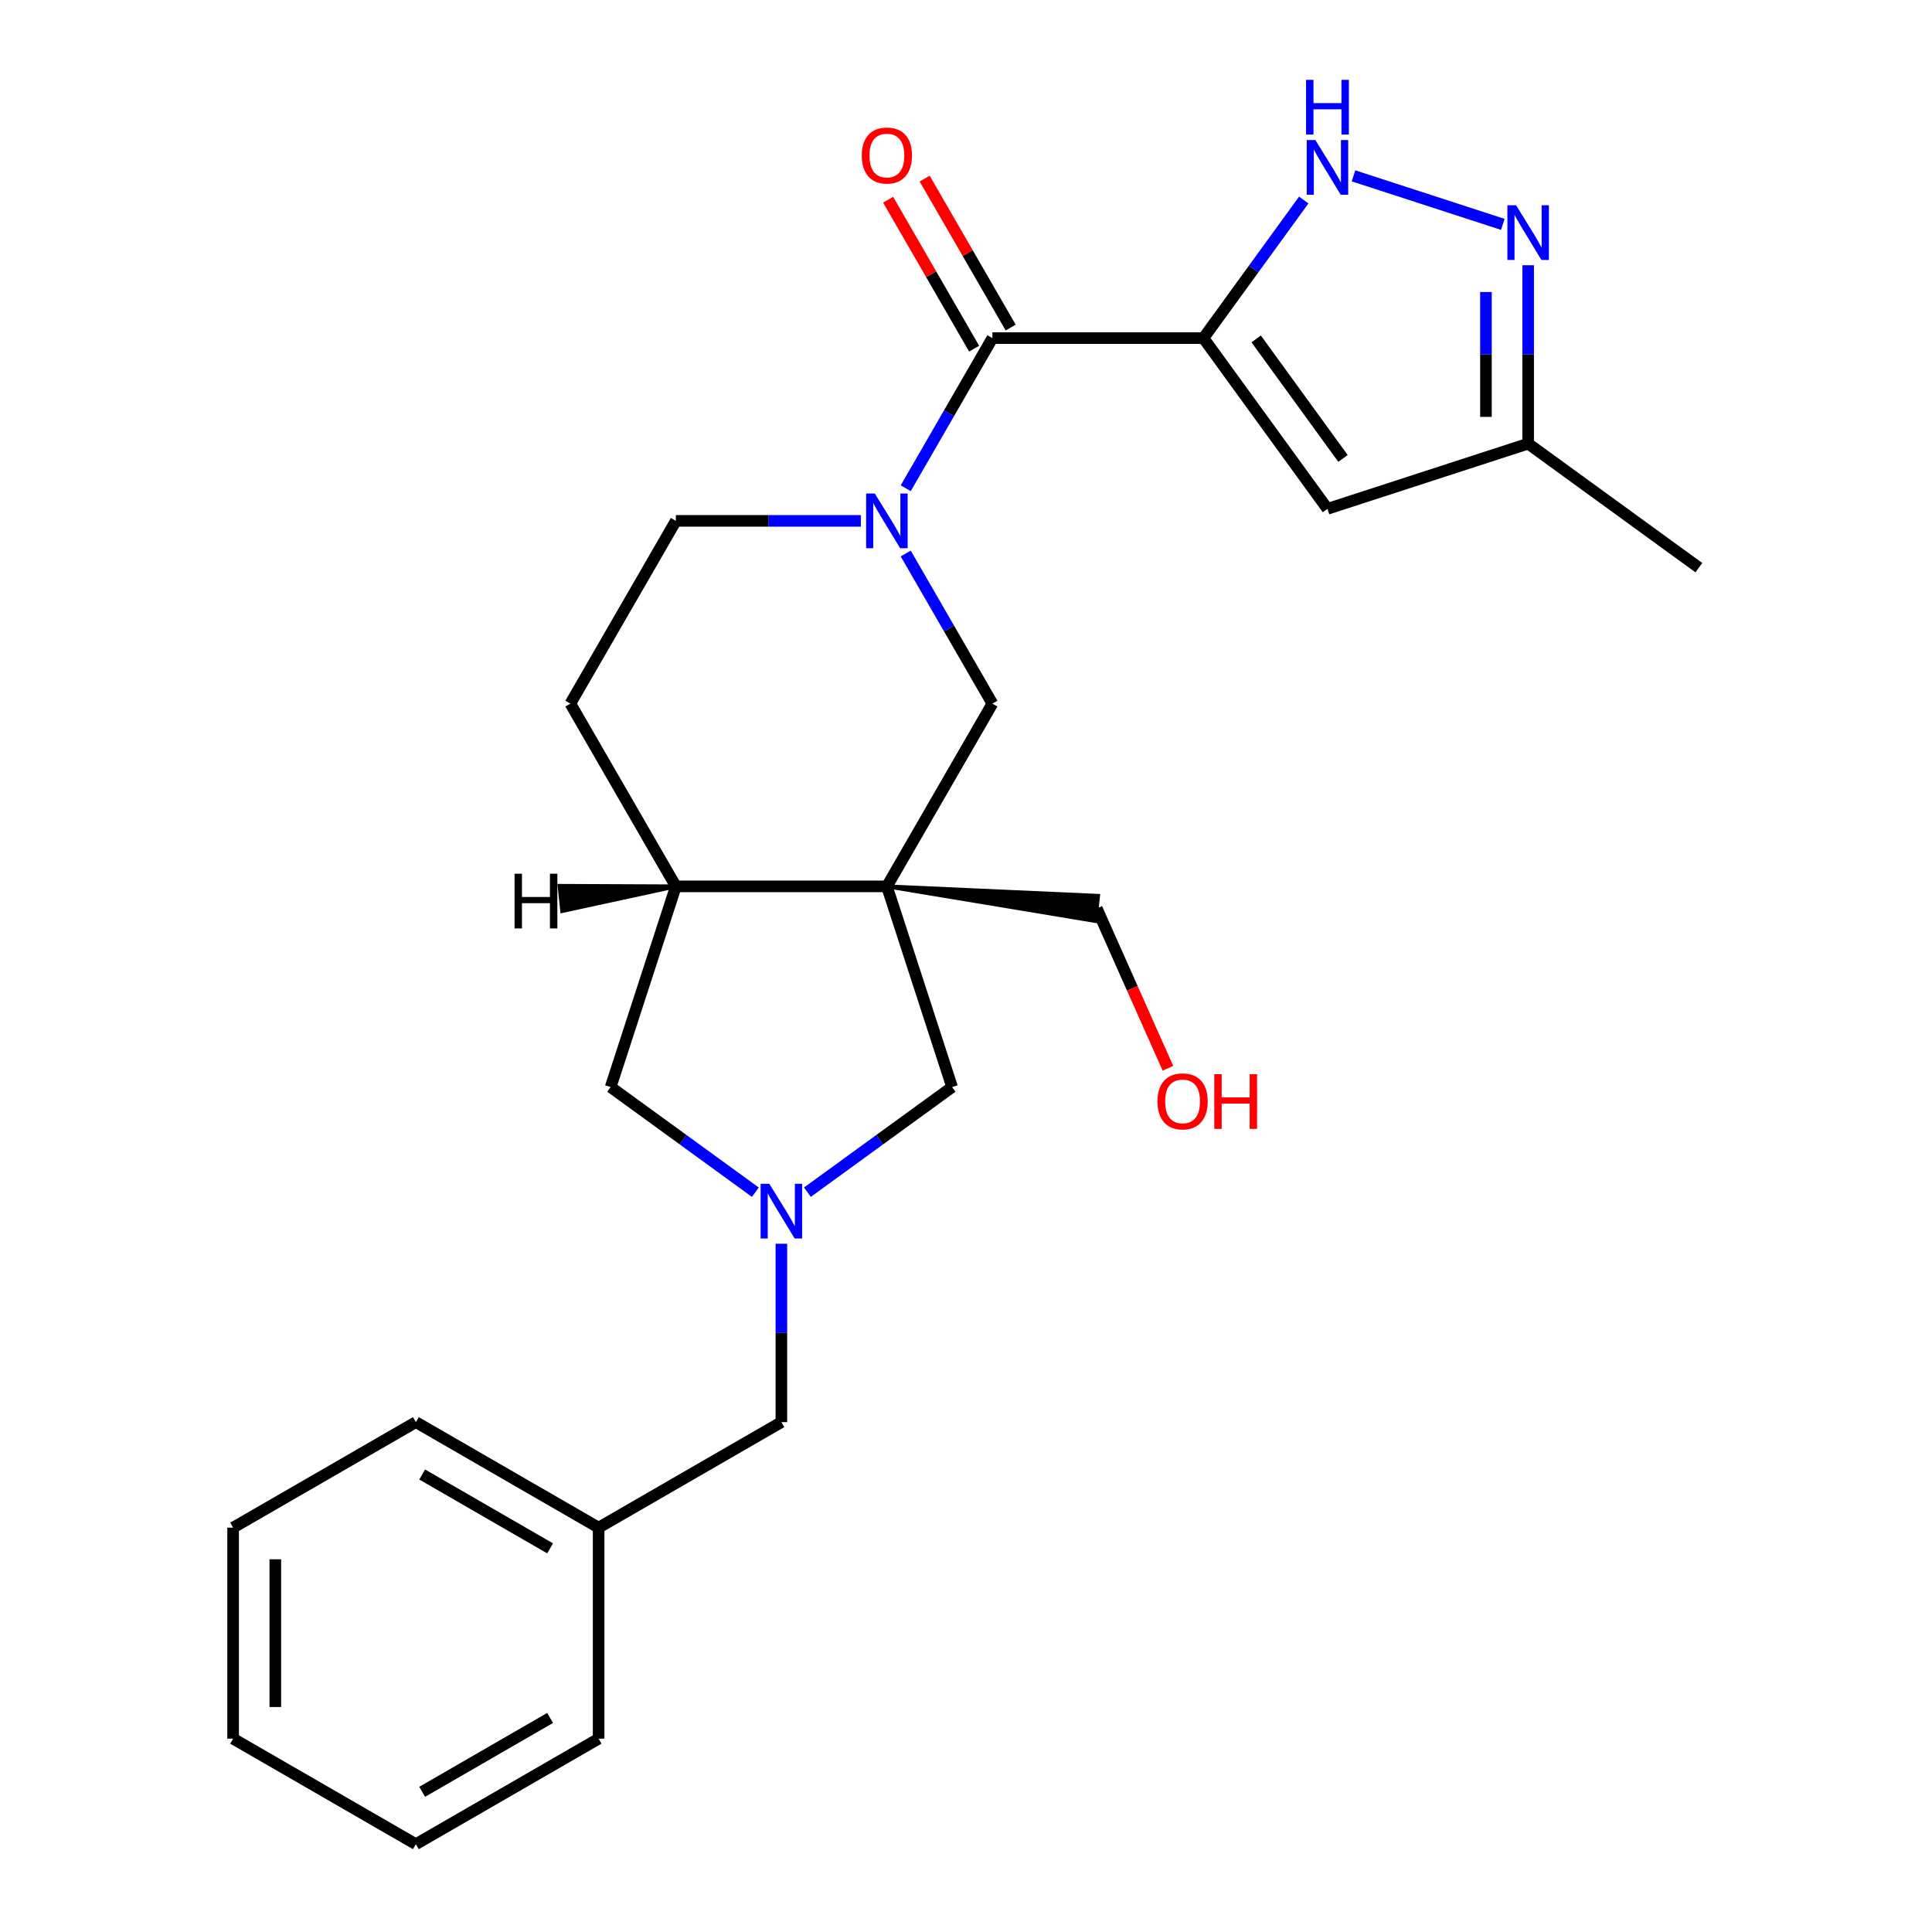 <?xml version='1.0' encoding='iso-8859-1'?>
<svg version='1.1' baseProfile='full'
              xmlns='http://www.w3.org/2000/svg'
                      xmlns:rdkit='http://www.rdkit.org/xml'
                      xmlns:xlink='http://www.w3.org/1999/xlink'
                  xml:space='preserve'
width='1000px' height='1000px' viewBox='0 0 1000 1000'>
<!-- END OF HEADER -->
<rect style='opacity:1.0;fill:#FFFFFF;stroke:none' width='1000' height='1000' x='0' y='0'> </rect>
<path class='bond-2' d='M 622.891,175.01 L 513.665,175.01' style='fill:none;fill-rule:evenodd;stroke:#000000;stroke-width:6px;stroke-linecap:butt;stroke-linejoin:miter;stroke-opacity:1' />
<path class='bond-3' d='M 622.891,175.01 L 648.856,139.272' style='fill:none;fill-rule:evenodd;stroke:#000000;stroke-width:6px;stroke-linecap:butt;stroke-linejoin:miter;stroke-opacity:1' />
<path class='bond-3' d='M 648.856,139.272 L 674.82,103.535' style='fill:none;fill-rule:evenodd;stroke:#0000FF;stroke-width:6px;stroke-linecap:butt;stroke-linejoin:miter;stroke-opacity:1' />
<path class='bond-4' d='M 622.891,175.01 L 687.092,263.375' style='fill:none;fill-rule:evenodd;stroke:#000000;stroke-width:6px;stroke-linecap:butt;stroke-linejoin:miter;stroke-opacity:1' />
<path class='bond-4' d='M 650.194,175.424 L 695.135,237.28' style='fill:none;fill-rule:evenodd;stroke:#000000;stroke-width:6px;stroke-linecap:butt;stroke-linejoin:miter;stroke-opacity:1' />
<path class='bond-0' d='M 459.052,458.787 L 513.665,364.194' style='fill:none;fill-rule:evenodd;stroke:#000000;stroke-width:6px;stroke-linecap:butt;stroke-linejoin:miter;stroke-opacity:1' />
<path class='bond-9' d='M 459.052,458.787 L 492.805,562.667' style='fill:none;fill-rule:evenodd;stroke:#000000;stroke-width:6px;stroke-linecap:butt;stroke-linejoin:miter;stroke-opacity:1' />
<path class='bond-16' d='M 459.052,458.787 L 566.995,476.722 L 568.365,463.686 Z' style='fill:#000000;fill-rule:evenodd;fill-opacity:1;stroke:#000000;stroke-width:2px;stroke-linecap:butt;stroke-linejoin:miter;stroke-opacity:1;' />
<path class='bond-26' d='M 459.052,458.787 L 349.826,458.787' style='fill:none;fill-rule:evenodd;stroke:#000000;stroke-width:6px;stroke-linecap:butt;stroke-linejoin:miter;stroke-opacity:1' />
<path class='bond-1' d='M 468.804,252.711 L 491.235,213.861' style='fill:none;fill-rule:evenodd;stroke:#0000FF;stroke-width:6px;stroke-linecap:butt;stroke-linejoin:miter;stroke-opacity:1' />
<path class='bond-1' d='M 491.235,213.861 L 513.665,175.01' style='fill:none;fill-rule:evenodd;stroke:#000000;stroke-width:6px;stroke-linecap:butt;stroke-linejoin:miter;stroke-opacity:1' />
<path class='bond-7' d='M 468.804,286.493 L 491.235,325.344' style='fill:none;fill-rule:evenodd;stroke:#0000FF;stroke-width:6px;stroke-linecap:butt;stroke-linejoin:miter;stroke-opacity:1' />
<path class='bond-7' d='M 491.235,325.344 L 513.665,364.194' style='fill:none;fill-rule:evenodd;stroke:#000000;stroke-width:6px;stroke-linecap:butt;stroke-linejoin:miter;stroke-opacity:1' />
<path class='bond-12' d='M 445.582,269.602 L 397.704,269.602' style='fill:none;fill-rule:evenodd;stroke:#0000FF;stroke-width:6px;stroke-linecap:butt;stroke-linejoin:miter;stroke-opacity:1' />
<path class='bond-12' d='M 397.704,269.602 L 349.826,269.602' style='fill:none;fill-rule:evenodd;stroke:#000000;stroke-width:6px;stroke-linecap:butt;stroke-linejoin:miter;stroke-opacity:1' />
<path class='bond-13' d='M 523.124,169.548 L 500.867,130.998' style='fill:none;fill-rule:evenodd;stroke:#000000;stroke-width:6px;stroke-linecap:butt;stroke-linejoin:miter;stroke-opacity:1' />
<path class='bond-13' d='M 500.867,130.998 L 478.61,92.447' style='fill:none;fill-rule:evenodd;stroke:#FF0000;stroke-width:6px;stroke-linecap:butt;stroke-linejoin:miter;stroke-opacity:1' />
<path class='bond-13' d='M 504.206,180.471 L 481.949,141.92' style='fill:none;fill-rule:evenodd;stroke:#000000;stroke-width:6px;stroke-linecap:butt;stroke-linejoin:miter;stroke-opacity:1' />
<path class='bond-13' d='M 481.949,141.92 L 459.691,103.369' style='fill:none;fill-rule:evenodd;stroke:#FF0000;stroke-width:6px;stroke-linecap:butt;stroke-linejoin:miter;stroke-opacity:1' />
<path class='bond-6' d='M 700.563,91.021 L 777.856,116.135' style='fill:none;fill-rule:evenodd;stroke:#0000FF;stroke-width:6px;stroke-linecap:butt;stroke-linejoin:miter;stroke-opacity:1' />
<path class='bond-10' d='M 687.092,263.375 L 790.972,229.623' style='fill:none;fill-rule:evenodd;stroke:#000000;stroke-width:6px;stroke-linecap:butt;stroke-linejoin:miter;stroke-opacity:1' />
<path class='bond-5' d='M 417.91,617.081 L 455.357,589.874' style='fill:none;fill-rule:evenodd;stroke:#0000FF;stroke-width:6px;stroke-linecap:butt;stroke-linejoin:miter;stroke-opacity:1' />
<path class='bond-5' d='M 455.357,589.874 L 492.805,562.667' style='fill:none;fill-rule:evenodd;stroke:#000000;stroke-width:6px;stroke-linecap:butt;stroke-linejoin:miter;stroke-opacity:1' />
<path class='bond-14' d='M 404.439,643.759 L 404.439,689.926' style='fill:none;fill-rule:evenodd;stroke:#0000FF;stroke-width:6px;stroke-linecap:butt;stroke-linejoin:miter;stroke-opacity:1' />
<path class='bond-14' d='M 404.439,689.926 L 404.439,736.094' style='fill:none;fill-rule:evenodd;stroke:#000000;stroke-width:6px;stroke-linecap:butt;stroke-linejoin:miter;stroke-opacity:1' />
<path class='bond-27' d='M 390.969,617.081 L 353.521,589.874' style='fill:none;fill-rule:evenodd;stroke:#0000FF;stroke-width:6px;stroke-linecap:butt;stroke-linejoin:miter;stroke-opacity:1' />
<path class='bond-27' d='M 353.521,589.874 L 316.074,562.667' style='fill:none;fill-rule:evenodd;stroke:#000000;stroke-width:6px;stroke-linecap:butt;stroke-linejoin:miter;stroke-opacity:1' />
<path class='bond-25' d='M 790.972,137.287 L 790.972,183.455' style='fill:none;fill-rule:evenodd;stroke:#0000FF;stroke-width:6px;stroke-linecap:butt;stroke-linejoin:miter;stroke-opacity:1' />
<path class='bond-25' d='M 790.972,183.455 L 790.972,229.623' style='fill:none;fill-rule:evenodd;stroke:#000000;stroke-width:6px;stroke-linecap:butt;stroke-linejoin:miter;stroke-opacity:1' />
<path class='bond-25' d='M 769.127,151.138 L 769.127,183.455' style='fill:none;fill-rule:evenodd;stroke:#0000FF;stroke-width:6px;stroke-linecap:butt;stroke-linejoin:miter;stroke-opacity:1' />
<path class='bond-25' d='M 769.127,183.455 L 769.127,215.772' style='fill:none;fill-rule:evenodd;stroke:#000000;stroke-width:6px;stroke-linecap:butt;stroke-linejoin:miter;stroke-opacity:1' />
<path class='bond-8' d='M 349.826,458.787 L 295.213,364.194' style='fill:none;fill-rule:evenodd;stroke:#000000;stroke-width:6px;stroke-linecap:butt;stroke-linejoin:miter;stroke-opacity:1' />
<path class='bond-11' d='M 349.826,458.787 L 316.074,562.667' style='fill:none;fill-rule:evenodd;stroke:#000000;stroke-width:6px;stroke-linecap:butt;stroke-linejoin:miter;stroke-opacity:1' />
<path class='bond-29' d='M 349.826,458.787 L 289.623,458.525 L 290.994,471.56 Z' style='fill:#000000;fill-rule:evenodd;fill-opacity:1;stroke:#000000;stroke-width:2px;stroke-linecap:butt;stroke-linejoin:miter;stroke-opacity:1;' />
<path class='bond-19' d='M 790.972,229.623 L 879.338,293.824' style='fill:none;fill-rule:evenodd;stroke:#000000;stroke-width:6px;stroke-linecap:butt;stroke-linejoin:miter;stroke-opacity:1' />
<path class='bond-15' d='M 349.826,269.602 L 295.213,364.194' style='fill:none;fill-rule:evenodd;stroke:#000000;stroke-width:6px;stroke-linecap:butt;stroke-linejoin:miter;stroke-opacity:1' />
<path class='bond-17' d='M 404.439,736.094 L 309.847,790.707' style='fill:none;fill-rule:evenodd;stroke:#000000;stroke-width:6px;stroke-linecap:butt;stroke-linejoin:miter;stroke-opacity:1' />
<path class='bond-18' d='M 567.68,470.204 L 586.097,511.57' style='fill:none;fill-rule:evenodd;stroke:#000000;stroke-width:6px;stroke-linecap:butt;stroke-linejoin:miter;stroke-opacity:1' />
<path class='bond-18' d='M 586.097,511.57 L 604.514,552.936' style='fill:none;fill-rule:evenodd;stroke:#FF0000;stroke-width:6px;stroke-linecap:butt;stroke-linejoin:miter;stroke-opacity:1' />
<path class='bond-20' d='M 309.847,790.707 L 215.255,736.094' style='fill:none;fill-rule:evenodd;stroke:#000000;stroke-width:6px;stroke-linecap:butt;stroke-linejoin:miter;stroke-opacity:1' />
<path class='bond-20' d='M 284.736,801.433 L 218.521,763.204' style='fill:none;fill-rule:evenodd;stroke:#000000;stroke-width:6px;stroke-linecap:butt;stroke-linejoin:miter;stroke-opacity:1' />
<path class='bond-21' d='M 309.847,790.707 L 309.847,899.933' style='fill:none;fill-rule:evenodd;stroke:#000000;stroke-width:6px;stroke-linecap:butt;stroke-linejoin:miter;stroke-opacity:1' />
<path class='bond-23' d='M 215.255,736.094 L 120.662,790.707' style='fill:none;fill-rule:evenodd;stroke:#000000;stroke-width:6px;stroke-linecap:butt;stroke-linejoin:miter;stroke-opacity:1' />
<path class='bond-22' d='M 309.847,899.933 L 215.255,954.545' style='fill:none;fill-rule:evenodd;stroke:#000000;stroke-width:6px;stroke-linecap:butt;stroke-linejoin:miter;stroke-opacity:1' />
<path class='bond-22' d='M 284.736,889.206 L 218.521,927.435' style='fill:none;fill-rule:evenodd;stroke:#000000;stroke-width:6px;stroke-linecap:butt;stroke-linejoin:miter;stroke-opacity:1' />
<path class='bond-24' d='M 215.255,954.545 L 120.662,899.933' style='fill:none;fill-rule:evenodd;stroke:#000000;stroke-width:6px;stroke-linecap:butt;stroke-linejoin:miter;stroke-opacity:1' />
<path class='bond-28' d='M 120.662,790.707 L 120.662,899.933' style='fill:none;fill-rule:evenodd;stroke:#000000;stroke-width:6px;stroke-linecap:butt;stroke-linejoin:miter;stroke-opacity:1' />
<path class='bond-28' d='M 142.507,807.091 L 142.507,883.549' style='fill:none;fill-rule:evenodd;stroke:#000000;stroke-width:6px;stroke-linecap:butt;stroke-linejoin:miter;stroke-opacity:1' />
<path  class='atom-2' d='M 452.792 255.442
L 462.072 270.442
Q 462.992 271.922, 464.472 274.602
Q 465.952 277.282, 466.032 277.442
L 466.032 255.442
L 469.792 255.442
L 469.792 283.762
L 465.912 283.762
L 455.952 267.362
Q 454.792 265.442, 453.552 263.242
Q 452.352 261.042, 451.992 260.362
L 451.992 283.762
L 448.312 283.762
L 448.312 255.442
L 452.792 255.442
' fill='#0000FF'/>
<path  class='atom-4' d='M 680.832 72.484
L 690.112 87.484
Q 691.032 88.964, 692.512 91.644
Q 693.992 94.324, 694.072 94.484
L 694.072 72.484
L 697.832 72.484
L 697.832 100.804
L 693.952 100.804
L 683.992 84.404
Q 682.832 82.484, 681.592 80.284
Q 680.392 78.084, 680.032 77.404
L 680.032 100.804
L 676.352 100.804
L 676.352 72.484
L 680.832 72.484
' fill='#0000FF'/>
<path  class='atom-4' d='M 676.012 41.332
L 679.852 41.332
L 679.852 53.372
L 694.332 53.372
L 694.332 41.332
L 698.172 41.332
L 698.172 69.652
L 694.332 69.652
L 694.332 56.572
L 679.852 56.572
L 679.852 69.652
L 676.012 69.652
L 676.012 41.332
' fill='#0000FF'/>
<path  class='atom-6' d='M 398.179 612.708
L 407.459 627.708
Q 408.379 629.188, 409.859 631.868
Q 411.339 634.548, 411.419 634.708
L 411.419 612.708
L 415.179 612.708
L 415.179 641.028
L 411.299 641.028
L 401.339 624.628
Q 400.179 622.708, 398.939 620.508
Q 397.739 618.308, 397.379 617.628
L 397.379 641.028
L 393.699 641.028
L 393.699 612.708
L 398.179 612.708
' fill='#0000FF'/>
<path  class='atom-7' d='M 784.712 106.237
L 793.992 121.237
Q 794.912 122.717, 796.392 125.397
Q 797.872 128.077, 797.952 128.237
L 797.952 106.237
L 801.712 106.237
L 801.712 134.557
L 797.832 134.557
L 787.872 118.157
Q 786.712 116.237, 785.472 114.037
Q 784.272 111.837, 783.912 111.157
L 783.912 134.557
L 780.232 134.557
L 780.232 106.237
L 784.712 106.237
' fill='#0000FF'/>
<path  class='atom-14' d='M 446.052 80.497
Q 446.052 73.697, 449.412 69.897
Q 452.772 66.097, 459.052 66.097
Q 465.332 66.097, 468.692 69.897
Q 472.052 73.697, 472.052 80.497
Q 472.052 87.377, 468.652 91.297
Q 465.252 95.177, 459.052 95.177
Q 452.812 95.177, 449.412 91.297
Q 446.052 87.417, 446.052 80.497
M 459.052 91.977
Q 463.372 91.977, 465.692 89.097
Q 468.052 86.177, 468.052 80.497
Q 468.052 74.937, 465.692 72.137
Q 463.372 69.297, 459.052 69.297
Q 454.732 69.297, 452.372 72.097
Q 450.052 74.897, 450.052 80.497
Q 450.052 86.217, 452.372 89.097
Q 454.732 91.977, 459.052 91.977
' fill='#FF0000'/>
<path  class='atom-19' d='M 599.106 570.067
Q 599.106 563.267, 602.466 559.467
Q 605.826 555.667, 612.106 555.667
Q 618.386 555.667, 621.746 559.467
Q 625.106 563.267, 625.106 570.067
Q 625.106 576.947, 621.706 580.867
Q 618.306 584.747, 612.106 584.747
Q 605.866 584.747, 602.466 580.867
Q 599.106 576.987, 599.106 570.067
M 612.106 581.547
Q 616.426 581.547, 618.746 578.667
Q 621.106 575.747, 621.106 570.067
Q 621.106 564.507, 618.746 561.707
Q 616.426 558.867, 612.106 558.867
Q 607.786 558.867, 605.426 561.667
Q 603.106 564.467, 603.106 570.067
Q 603.106 575.787, 605.426 578.667
Q 607.786 581.547, 612.106 581.547
' fill='#FF0000'/>
<path  class='atom-19' d='M 628.506 555.987
L 632.346 555.987
L 632.346 568.027
L 646.826 568.027
L 646.826 555.987
L 650.666 555.987
L 650.666 584.307
L 646.826 584.307
L 646.826 571.227
L 632.346 571.227
L 632.346 584.307
L 628.506 584.307
L 628.506 555.987
' fill='#FF0000'/>
<path  class='atom-26' d='M 266.328 452.238
L 270.168 452.238
L 270.168 464.278
L 284.648 464.278
L 284.648 452.238
L 288.488 452.238
L 288.488 480.558
L 284.648 480.558
L 284.648 467.478
L 270.168 467.478
L 270.168 480.558
L 266.328 480.558
L 266.328 452.238
' fill='#000000'/>
</svg>
